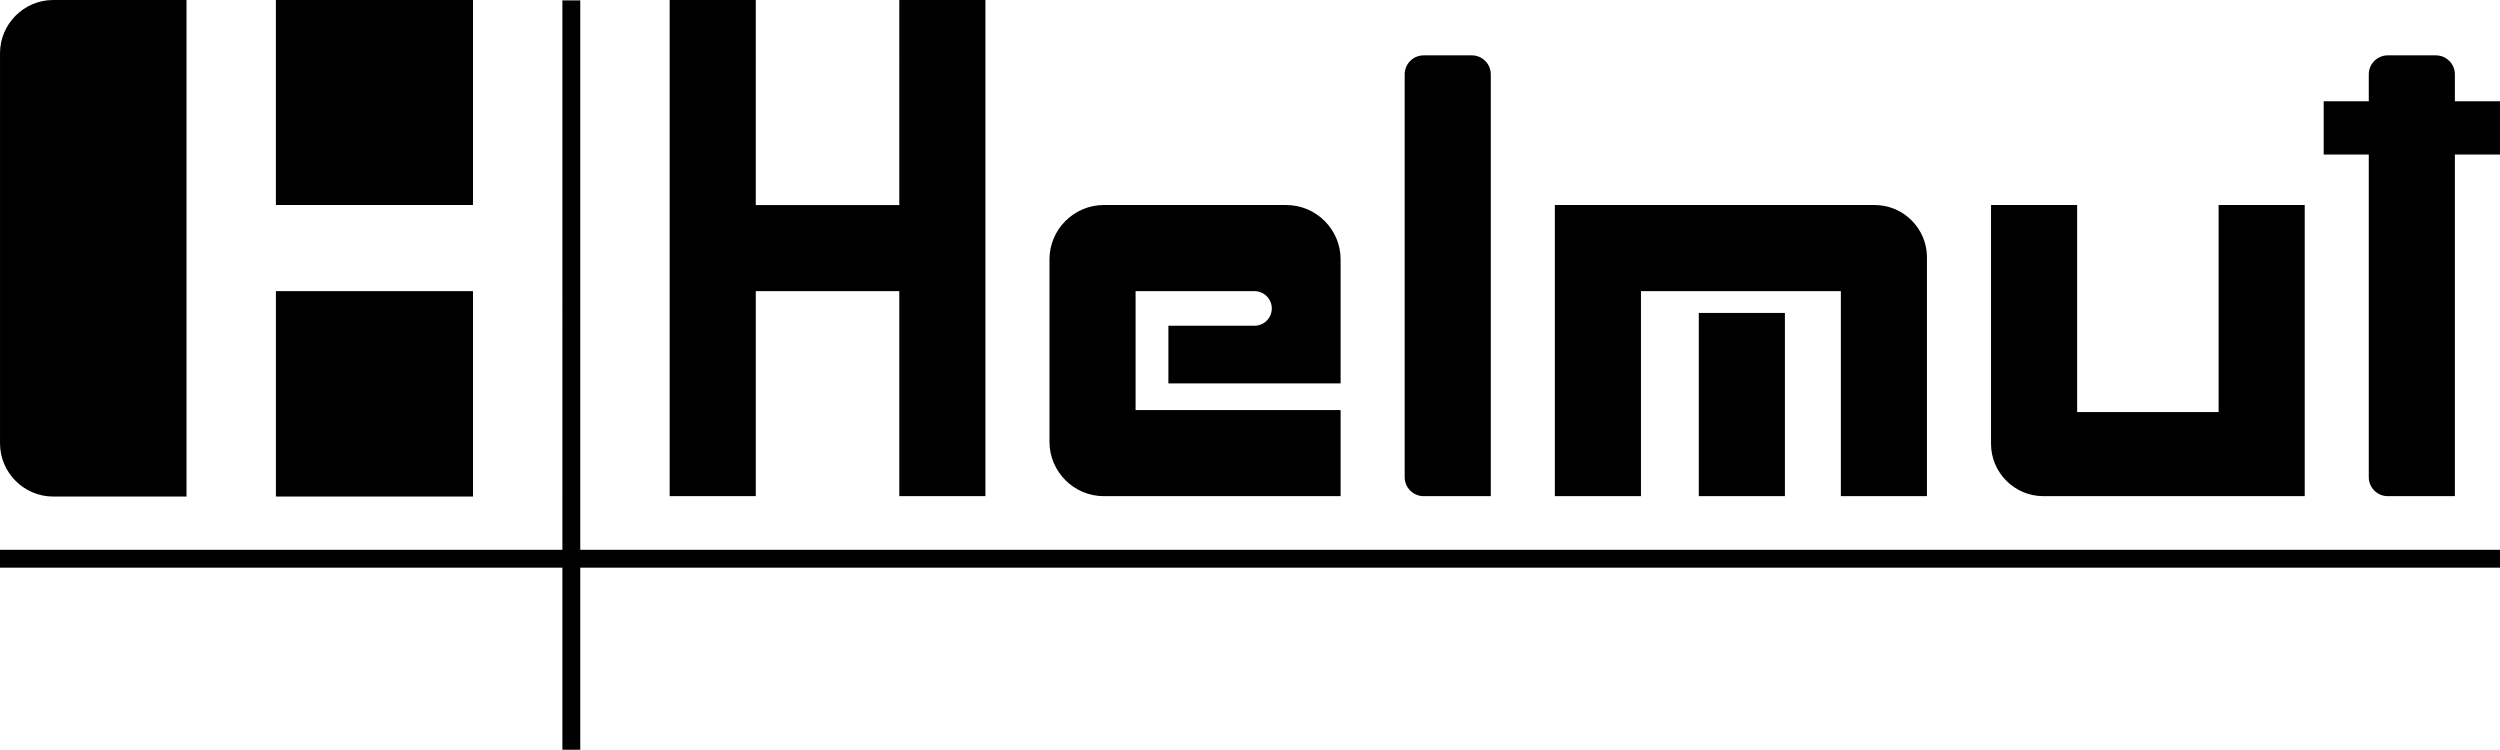 <svg xmlns="http://www.w3.org/2000/svg" xml:space="preserve" width="630.002" height="188.93" style="shape-rendering:geometricPrecision;text-rendering:geometricPrecision;image-rendering:optimizeQuality;fill-rule:evenodd;clip-rule:evenodd" viewBox="0 0 3388.46 1016.16"><path d="M641.08 0H373.94v277.89h267.14V0zm2747.38 745.19v24.23H786.48v246.74h-24.23V769.42H0v-24.23h762.25V.57h24.23v744.62h2601.98zm-238.98-607.98h61.13v-36.49c0-14.13 11.56-25.69 25.68-25.69h65.34c14.13 0 25.69 11.56 25.69 25.69v36.49h61.14v72.25h-61.14v463.03h-91.03c-14.13 0-25.68-11.56-25.68-25.69V209.46h-61.13v-72.25zm-142.41 140.68h116.71V672.48h-354.31c-38.97 0-70.86-31.89-70.86-70.86V277.89h116.71v280.66h191.74V277.89zm-704.54 146.23h116.71v248.37h-116.71V424.12zm-78.4-29.52h270.94v277.89h116.71V348.75c0-38.98-31.89-70.86-70.86-70.86h-433.5v394.6h116.71V394.6zM1929.56 75.03h65.34c14.13 0 25.69 11.56 25.69 25.69v571.77h-91.03c-14.13 0-25.69-11.56-25.69-25.69V100.72c0-14.13 11.56-25.69 25.69-25.69zm-433.48 202.86h247.32c40.5 0 73.64 33.13 73.64 73.64v168.12h-233.42V441.5h116.71c12.9 0 23.45-10.55 23.45-23.45 0-12.9-10.55-23.45-23.45-23.45h-161.17v161.18h277.88v116.71h-320.96c-40.5 0-73.64-33.14-73.64-73.64V351.53c0-40.5 33.14-73.64 73.64-73.64zM1218.89 394.6h-194.52v277.89H907.66V.01h116.71V277.9h194.52V.01h116.71v672.48h-116.71V394.6zM252.78 0H72.14C32.47 0 .02 32.46.02 72.12v528.77c0 39.67 32.45 72.13 72.12 72.13h180.64V0zm121.17 673.02h267.14V394.59H373.95v278.43z" style="fill:#000"/></svg>